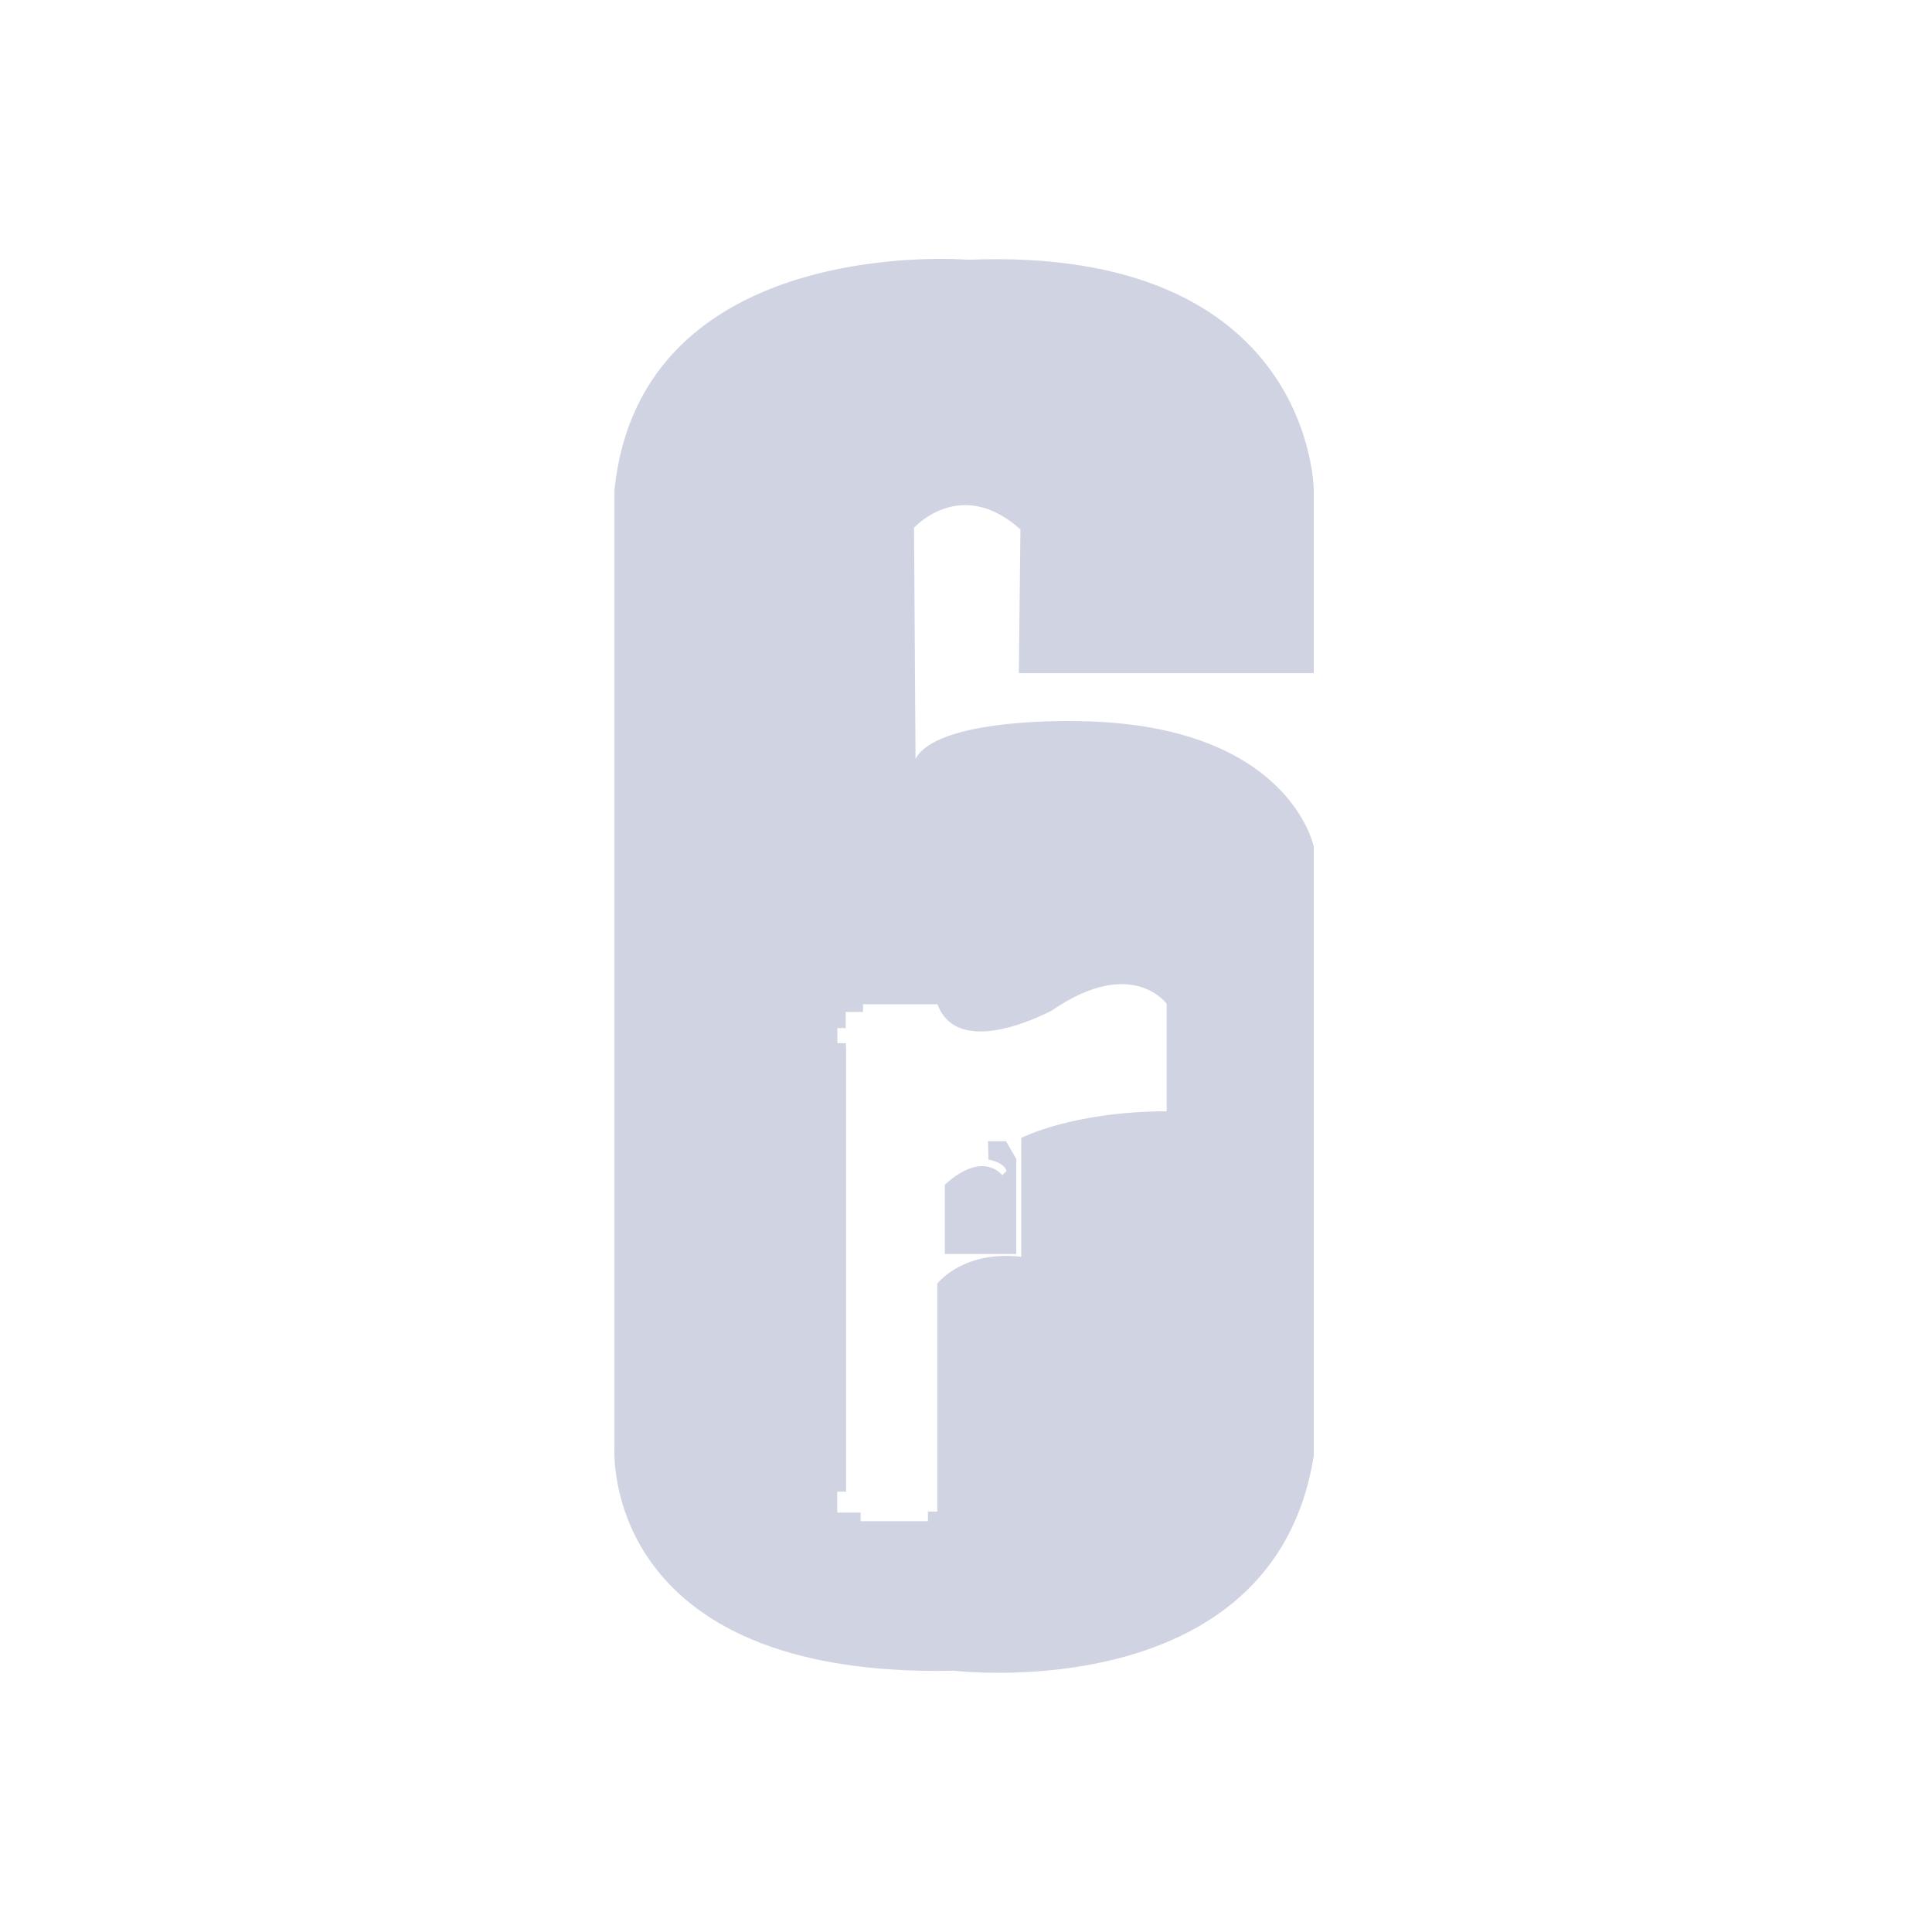 <svg width="500" height="500" viewBox="0 0 500 500" fill="none" xmlns="http://www.w3.org/2000/svg">
<path d="M159.383 374.744V126.873C166.117 60.876 249.475 67.489 250.618 67.58C250.627 67.58 250.63 67.581 250.63 67.581C339.459 64.026 339.643 126.873 339.643 126.873V173.853H264.043L264.446 136.841C248.542 122.512 236.192 136.438 236.192 136.438L236.596 198.515C238.574 186.166 277.162 186.972 277.162 186.972C333.266 186.972 339.643 219.183 339.643 219.183V376.722C329.272 441.952 246.928 432.021 246.928 432.021C155.389 434.035 159.383 374.744 159.383 374.744ZM218.627 271.902V385.685H216.318V391.805H222.364V394.04H240.505V391.549H242.922V332.366C242.922 332.366 249.482 323.754 264.654 325.66V294.732C264.654 294.732 277.847 287.953 302.289 287.953V259.662C302.289 259.662 293.201 246.727 272.093 261.165C272.093 261.165 247.98 274.358 242.885 259.551H222.987V261.531H218.517V265.709H216.355V270.327H218.553L218.627 271.902ZM244.877 306.767V324.173H262.65V300.06L260.158 295.7H256.055L256.165 299.802C256.165 299.802 260.378 300.536 260.891 303.174L259.316 304.677C259.352 304.64 254.807 297.825 244.877 306.767Z" fill="#D0D3E2"/>
<path d="M159.383 126.874L159.028 126.837L159.026 126.855V126.874H159.383ZM159.383 374.744L159.739 374.769L159.74 374.756V374.744H159.383ZM250.618 67.58L250.59 67.936V67.936L250.618 67.58ZM250.63 67.581V67.938H250.637L250.644 67.938L250.63 67.581ZM339.643 126.874H340V126.873L339.643 126.874ZM339.643 173.853V174.21H340V173.853H339.643ZM264.043 173.853L263.686 173.849L263.683 174.21H264.043V173.853ZM264.446 136.841L264.803 136.845L264.805 136.684L264.684 136.576L264.446 136.841ZM236.192 136.438L235.926 136.201L235.835 136.304V136.44L236.192 136.438ZM236.596 198.516L236.239 198.518L236.948 198.572L236.596 198.516ZM277.162 186.972L277.154 187.329L277.157 187.329H277.162V186.972ZM339.643 219.183H340V219.148L339.993 219.115L339.643 219.183ZM339.643 376.722L339.995 376.778L340 376.75V376.722H339.643ZM246.928 432.021L246.972 431.667L246.946 431.664H246.921L246.928 432.021ZM218.627 385.686V386.043H218.984V385.686H218.627ZM218.627 271.902H218.984V271.893V271.885L218.627 271.902ZM216.318 385.686V385.328H215.961V385.686H216.318ZM216.318 391.805H215.961V392.162H216.318V391.805ZM222.364 391.805H222.721V391.449H222.364V391.805ZM222.364 394.04H222.007V394.397H222.364V394.04ZM240.505 394.04V394.397H240.862V394.04H240.505ZM240.505 391.549V391.192H240.148V391.549H240.505ZM242.922 391.549V391.906H243.279V391.549H242.922ZM242.922 332.366L242.638 332.149L242.565 332.245V332.366H242.922ZM264.654 325.661L264.609 326.014L265.011 326.065V325.661H264.654ZM264.654 294.732L264.49 294.415L264.297 294.515V294.732H264.654ZM302.289 287.953V288.31H302.646V287.953H302.289ZM302.289 259.662H302.646V259.55L302.581 259.457L302.289 259.662ZM272.093 261.165L272.265 261.479L272.281 261.47L272.295 261.459L272.093 261.165ZM242.885 259.552L243.223 259.436L243.141 259.194H242.885V259.552ZM222.987 259.552V259.194H222.63V259.552H222.987ZM222.987 261.531V261.888H223.344V261.531H222.987ZM218.517 261.531V261.174H218.16V261.531H218.517ZM218.517 265.709V266.066H218.874V265.709H218.517ZM216.355 265.709V265.352H215.998V265.709H216.355ZM216.355 270.327H215.998V270.684H216.355V270.327ZM218.553 270.327L218.911 270.311L218.895 269.97H218.553V270.327ZM244.877 324.173H244.52V324.53H244.877V324.173ZM244.877 306.767L244.637 306.501L244.52 306.608V306.767H244.877ZM262.65 324.173V324.53H263.007V324.173H262.65ZM262.65 300.06H263.007V299.965L262.96 299.883L262.65 300.06ZM260.158 295.7L260.467 295.523L260.366 295.343H260.158V295.7ZM256.055 295.7V295.343H255.687L255.698 295.709L256.055 295.7ZM256.165 299.803L255.808 299.813L255.815 300.105L256.104 300.154L256.165 299.803ZM260.891 303.174L261.138 303.433L261.28 303.298L261.243 303.106L260.891 303.174ZM259.316 304.677L259.06 304.429L259.562 304.936L259.316 304.677ZM159.026 126.874V374.744H159.74V126.874H159.026ZM250.648 67.224C250.063 67.178 228.884 65.497 206.994 72.102C196.047 75.405 184.902 80.787 176.068 89.5C167.229 98.218 160.719 110.256 159.028 126.837L159.738 126.91C161.413 110.492 167.849 98.608 176.569 90.008C185.295 81.401 196.324 76.067 207.2 72.785C228.959 66.22 250.032 67.891 250.59 67.936L250.648 67.224ZM250.63 67.224C250.636 67.224 250.639 67.224 250.641 67.224C250.643 67.224 250.644 67.224 250.646 67.224C250.648 67.224 250.65 67.225 250.65 67.225C250.651 67.225 250.653 67.225 250.655 67.225C250.655 67.225 250.657 67.225 250.657 67.225C250.657 67.225 250.657 67.225 250.655 67.225C250.653 67.225 250.651 67.225 250.648 67.224L250.59 67.936C250.594 67.936 250.597 67.936 250.601 67.937C250.601 67.937 250.602 67.937 250.604 67.937C250.604 67.937 250.606 67.937 250.606 67.937C250.608 67.937 250.609 67.937 250.611 67.937C250.611 67.937 250.613 67.938 250.616 67.938C250.616 67.938 250.623 67.938 250.63 67.938V67.224ZM339.643 126.874C340 126.873 340 126.872 340 126.871C340 126.871 340 126.87 340 126.869C340 126.866 340 126.863 340 126.859C340 126.851 340 126.839 340 126.823C339.998 126.792 339.998 126.745 339.996 126.684C339.993 126.563 339.988 126.384 339.975 126.151C339.953 125.686 339.907 125.006 339.816 124.143C339.636 122.418 339.281 119.961 338.573 117.026C337.159 111.155 334.345 103.364 328.736 95.684C317.503 80.302 295.126 65.443 250.616 67.224L250.644 67.938C294.965 66.164 317.093 80.951 328.159 96.105C333.7 103.692 336.482 111.39 337.879 117.193C338.577 120.094 338.929 122.519 339.107 124.217C339.195 125.066 339.24 125.733 339.263 126.187C339.274 126.413 339.281 126.587 339.282 126.703C339.284 126.761 339.286 126.804 339.286 126.833C339.286 126.848 339.286 126.858 339.286 126.865C339.286 126.869 339.286 126.871 339.286 126.873C339.286 126.874 339.286 126.874 339.286 126.875C339.286 126.875 339.286 126.875 339.643 126.874ZM340 173.853V126.874H339.286V173.853H340ZM264.043 174.21H339.643V173.496H264.043V174.21ZM264.089 136.837L263.686 173.849L264.4 173.857L264.803 136.845L264.089 136.837ZM236.192 136.438C236.46 136.675 236.46 136.675 236.46 136.675C236.46 136.675 236.46 136.674 236.461 136.674C236.461 136.672 236.463 136.67 236.467 136.667C236.472 136.661 236.479 136.652 236.491 136.64C236.514 136.616 236.547 136.58 236.593 136.532C236.684 136.437 236.82 136.298 237 136.125C237.361 135.78 237.897 135.301 238.588 134.769C239.973 133.704 241.978 132.434 244.467 131.605C249.421 129.955 256.351 130.028 264.206 137.106L264.684 136.576C256.638 129.326 249.44 129.197 244.242 130.928C241.656 131.789 239.58 133.105 238.152 134.203C237.438 134.753 236.883 135.249 236.507 135.61C236.32 135.79 236.174 135.936 236.076 136.038C236.029 136.089 235.99 136.129 235.966 136.157C235.954 136.171 235.943 136.181 235.936 136.189C235.933 136.193 235.931 136.195 235.929 136.197C235.927 136.198 235.927 136.199 235.926 136.2C235.926 136.2 235.926 136.201 235.926 136.201C235.926 136.201 235.926 136.201 236.192 136.438ZM236.951 198.513L236.549 136.436L235.835 136.44L236.239 198.518L236.951 198.513ZM277.162 186.972C277.169 186.616 277.169 186.616 277.169 186.616C277.168 186.616 277.168 186.616 277.168 186.616C277.166 186.616 277.164 186.615 277.162 186.615C277.157 186.615 277.15 186.615 277.14 186.615C277.122 186.615 277.094 186.614 277.057 186.614C276.982 186.612 276.873 186.611 276.732 186.609C276.446 186.607 276.03 186.604 275.499 186.605C274.437 186.607 272.918 186.624 271.09 186.683C267.434 186.8 262.536 187.086 257.572 187.759C252.614 188.432 247.567 189.494 243.629 191.174C239.71 192.845 236.769 195.179 236.243 198.459L236.948 198.572C237.412 195.678 240.036 193.482 243.909 191.831C247.762 190.188 252.733 189.136 257.669 188.467C262.599 187.798 267.472 187.513 271.113 187.396C272.933 187.338 274.444 187.321 275.501 187.319C276.028 187.318 276.443 187.32 276.725 187.323C276.865 187.325 276.973 187.326 277.045 187.327C277.082 187.328 277.108 187.328 277.127 187.329C277.136 187.329 277.143 187.329 277.148 187.329C277.15 187.329 277.152 187.329 277.152 187.329C277.154 187.329 277.154 187.329 277.154 187.329C277.154 187.329 277.154 187.329 277.162 186.972ZM339.643 219.183C339.993 219.115 339.993 219.115 339.993 219.113C339.993 219.113 339.993 219.113 339.993 219.111C339.993 219.111 339.991 219.11 339.991 219.106C339.991 219.103 339.989 219.096 339.988 219.087C339.984 219.069 339.979 219.045 339.97 219.013C339.956 218.949 339.935 218.856 339.904 218.733C339.841 218.492 339.743 218.138 339.599 217.69C339.31 216.796 338.836 215.521 338.09 213.995C336.599 210.941 334.024 206.878 329.685 202.817C321 194.691 305.287 186.616 277.162 186.616V187.329C305.142 187.329 320.669 195.359 329.199 203.339C333.466 207.331 335.992 211.321 337.45 214.307C338.178 215.801 338.64 217.042 338.92 217.909C339.06 218.343 339.153 218.681 339.212 218.91C339.24 219.026 339.261 219.113 339.275 219.171C339.281 219.199 339.286 219.22 339.289 219.234C339.291 219.241 339.291 219.246 339.293 219.25C339.293 219.251 339.293 219.253 339.293 219.253C339.293 219.253 339.293 219.253 339.643 219.183ZM340 376.722V219.183H339.286V376.722H340ZM246.928 432.021C246.886 432.375 246.886 432.374 246.888 432.376H246.89C246.893 432.376 246.897 432.376 246.902 432.378C246.913 432.378 246.928 432.38 246.948 432.383C246.988 432.387 247.049 432.394 247.128 432.403C247.285 432.42 247.518 432.443 247.823 432.473C248.432 432.529 249.325 432.604 250.464 432.676C252.745 432.821 256.011 432.954 259.962 432.91C267.861 432.823 278.508 432.023 289.487 429.178C311.446 423.488 334.779 409.587 339.995 376.778L339.291 376.666C334.136 409.088 311.112 422.837 289.308 428.487C278.403 431.314 267.817 432.108 259.953 432.196C256.023 432.24 252.775 432.108 250.51 431.963C249.377 431.891 248.491 431.818 247.889 431.762C247.588 431.732 247.359 431.709 247.203 431.692C247.126 431.685 247.068 431.678 247.03 431.673C247.011 431.671 246.995 431.669 246.986 431.667C246.981 431.667 246.977 431.667 246.976 431.667C246.974 431.667 246.972 431.667 246.972 431.667C246.972 431.667 246.972 431.667 246.928 432.021ZM159.383 374.744C159.027 374.72 159.027 374.721 159.027 374.721C159.027 374.721 159.026 374.723 159.026 374.725C159.026 374.727 159.026 374.73 159.026 374.734C159.025 374.741 159.025 374.753 159.024 374.767C159.022 374.798 159.02 374.842 159.017 374.9C159.013 375.014 159.007 375.183 159.003 375.404C158.996 375.845 158.998 376.487 159.033 377.303C159.104 378.936 159.307 381.261 159.838 384.044C160.902 389.61 163.279 397.009 168.538 404.346C179.07 419.04 201.085 433.388 246.937 432.378L246.921 431.664C201.232 432.67 179.475 418.379 169.118 403.931C163.933 396.697 161.588 389.4 160.54 383.911C160.015 381.166 159.815 378.875 159.746 377.273C159.712 376.472 159.71 375.843 159.717 375.414C159.721 375.201 159.726 375.038 159.731 374.93C159.733 374.875 159.735 374.833 159.736 374.807C159.737 374.793 159.738 374.783 159.738 374.777C159.738 374.774 159.739 374.772 159.739 374.77C159.739 374.769 159.739 374.769 159.739 374.769C159.739 374.769 159.739 374.769 159.383 374.744ZM218.984 385.686V271.902H218.27V385.686H218.984ZM216.318 386.043H218.627V385.328H216.318V386.043ZM216.675 391.805V385.686H215.961V391.805H216.675ZM222.364 391.449H216.318V392.162H222.364V391.449ZM222.721 394.04V391.805H222.007V394.04H222.721ZM240.505 393.685H222.364V394.397H240.505V393.685ZM240.148 391.549V394.04H240.862V391.549H240.148ZM242.922 391.192H240.505V391.906H242.922V391.192ZM242.565 332.366V391.549H243.279V332.366H242.565ZM264.698 325.305C257.035 324.343 251.527 326.037 247.93 327.985C246.132 328.958 244.814 329.993 243.944 330.787C243.508 331.183 243.184 331.521 242.969 331.761C242.861 331.881 242.78 331.976 242.724 332.042C242.698 332.076 242.677 332.102 242.663 332.119C242.656 332.128 242.649 332.135 242.645 332.14C242.644 332.144 242.642 332.146 242.64 332.147C242.64 332.147 242.64 332.147 242.64 332.149H242.638C242.638 332.149 242.638 332.149 242.922 332.366C243.207 332.582 243.207 332.583 243.205 332.583C243.205 332.583 243.207 332.583 243.207 332.582C243.207 332.582 243.207 332.58 243.209 332.578C243.212 332.576 243.216 332.571 243.221 332.564C243.233 332.548 243.251 332.527 243.275 332.498C243.324 332.438 243.398 332.351 243.499 332.238C243.701 332.014 244.009 331.694 244.425 331.314C245.259 330.553 246.529 329.553 248.269 328.612C251.744 326.732 257.101 325.071 264.609 326.014L264.698 325.305ZM264.297 294.732V325.661H265.011V294.732H264.297ZM302.289 287.596C290.034 287.596 280.595 289.295 274.213 290.997C271.022 291.849 268.596 292.7 266.966 293.34C266.151 293.661 265.535 293.928 265.12 294.116C264.913 294.21 264.758 294.284 264.652 294.335C264.6 294.361 264.56 294.38 264.533 294.392C264.519 294.399 264.509 294.405 264.502 294.408C264.498 294.41 264.495 294.412 264.493 294.413H264.491V294.415C264.49 294.415 264.49 294.415 264.654 294.732C264.817 295.049 264.817 295.049 264.817 295.049C264.817 295.049 264.817 295.049 264.819 295.049C264.819 295.049 264.822 295.047 264.824 295.045C264.831 295.042 264.84 295.038 264.852 295.031C264.877 295.019 264.913 295.001 264.962 294.977C265.064 294.928 265.214 294.858 265.416 294.765C265.818 294.583 266.424 294.321 267.227 294.005C268.834 293.374 271.234 292.532 274.397 291.686C280.722 289.999 290.101 288.31 302.289 288.31V287.596ZM301.932 259.662V287.953H302.646V259.662H301.932ZM272.295 261.459C282.784 254.285 290.223 253.95 295.007 255.342C297.405 256.04 299.159 257.178 300.311 258.141C300.887 258.62 301.31 259.058 301.59 259.371C301.73 259.529 301.834 259.655 301.902 259.741C301.935 259.784 301.96 259.816 301.975 259.839C301.984 259.849 301.989 259.856 301.993 259.861C301.995 259.863 301.996 259.865 301.996 259.867C301.996 259.867 301.996 259.867 302.289 259.662C302.581 259.457 302.581 259.457 302.581 259.455C302.581 259.455 302.581 259.455 302.579 259.455C302.579 259.455 302.579 259.453 302.577 259.452C302.576 259.45 302.574 259.447 302.572 259.443C302.567 259.436 302.558 259.425 302.549 259.413C302.528 259.385 302.5 259.348 302.462 259.299C302.387 259.203 302.273 259.065 302.124 258.897C301.823 258.559 301.373 258.099 300.768 257.593C299.556 256.579 297.717 255.387 295.207 254.656C290.167 253.191 282.51 253.607 271.892 260.87L272.295 261.459ZM242.549 259.669C243.862 263.486 246.419 265.518 249.501 266.394C252.559 267.262 256.118 266.989 259.475 266.259C262.837 265.529 266.035 264.334 268.386 263.324C269.564 262.818 270.532 262.357 271.206 262.023C271.542 261.855 271.806 261.72 271.986 261.626C272.076 261.578 272.146 261.542 272.191 261.517C272.216 261.505 272.233 261.494 272.246 261.487C272.251 261.486 272.256 261.482 272.26 261.48C272.261 261.48 272.261 261.479 272.263 261.479C272.265 261.479 272.265 261.479 272.093 261.165C271.922 260.852 271.922 260.852 271.922 260.852C271.922 260.852 271.922 260.852 271.92 260.852C271.92 260.852 271.92 260.852 271.918 260.854C271.915 260.856 271.911 260.857 271.906 260.861C271.894 260.866 271.878 260.875 271.855 260.887C271.81 260.912 271.743 260.947 271.656 260.994C271.479 261.085 271.22 261.218 270.889 261.382C270.224 261.711 269.268 262.167 268.104 262.667C265.776 263.667 262.626 264.845 259.324 265.562C256.016 266.28 252.591 266.528 249.696 265.708C246.823 264.892 244.457 263.021 243.223 259.436L242.549 259.669ZM222.987 259.909H242.885V259.194H222.987V259.909ZM223.344 261.531V259.552H222.63V261.531H223.344ZM218.517 261.888H222.987V261.174H218.517V261.888ZM218.874 265.709V261.531H218.16V265.709H218.874ZM216.355 266.066H218.517V265.352H216.355V266.066ZM216.712 270.327V265.709H215.998V270.327H216.712ZM218.553 269.97H216.355V270.684H218.553V269.97ZM218.984 271.885L218.911 270.311L218.198 270.342L218.27 271.918L218.984 271.885ZM245.234 324.173V306.767H244.52V324.173H245.234ZM262.65 323.816H244.877V324.53H262.65V323.816ZM262.293 300.06V324.173H263.007V300.06H262.293ZM259.848 295.877L262.34 300.237L262.96 299.883L260.467 295.523L259.848 295.877ZM256.055 296.057H260.158V295.343H256.055V296.057ZM256.52 299.794L256.41 295.689L255.698 295.709L255.808 299.813L256.52 299.794ZM261.243 303.106C260.95 301.607 259.624 300.699 258.484 300.175C257.903 299.908 257.34 299.727 256.925 299.615C256.716 299.558 256.543 299.517 256.422 299.491C256.361 299.479 256.314 299.468 256.279 299.461C256.263 299.458 256.251 299.456 256.24 299.454C256.237 299.454 256.233 299.453 256.23 299.453C256.228 299.453 256.228 299.453 256.226 299.453C256.226 299.453 256.225 299.453 256.165 299.803C256.104 300.154 256.104 300.154 256.104 300.154C256.106 300.156 256.109 300.156 256.113 300.156C256.12 300.158 256.13 300.16 256.144 300.163C256.172 300.168 256.216 300.177 256.27 300.19C256.382 300.212 256.541 300.251 256.737 300.303C257.128 300.41 257.651 300.578 258.187 300.825C259.282 301.327 260.32 302.103 260.541 303.242L261.243 303.106ZM259.562 304.936L261.138 303.433L260.646 302.917L259.071 304.42L259.562 304.936ZM245.115 307.032C250.028 302.608 253.529 302.15 255.747 302.701C256.867 302.981 257.693 303.524 258.236 304C258.509 304.238 258.708 304.457 258.836 304.616C258.901 304.695 258.946 304.756 258.974 304.796C258.988 304.817 258.995 304.83 258.997 304.833C258.999 304.835 258.994 304.828 258.988 304.816C258.987 304.812 258.978 304.791 258.971 304.765C258.967 304.753 258.96 304.719 258.96 304.679C258.959 304.651 258.96 304.532 259.06 304.429L259.573 304.926C259.673 304.823 259.673 304.704 259.673 304.676C259.673 304.632 259.666 304.6 259.662 304.586C259.653 304.557 259.645 304.534 259.641 304.525C259.632 304.506 259.622 304.488 259.615 304.478C259.601 304.453 259.583 304.425 259.564 304.396C259.524 304.336 259.466 304.257 259.391 304.165C259.239 303.979 259.011 303.729 258.707 303.463C258.097 302.929 257.173 302.321 255.92 302.008C253.392 301.38 249.655 301.984 244.637 306.501L245.115 307.032Z" fill="#D0D3E2"/>
</svg>
